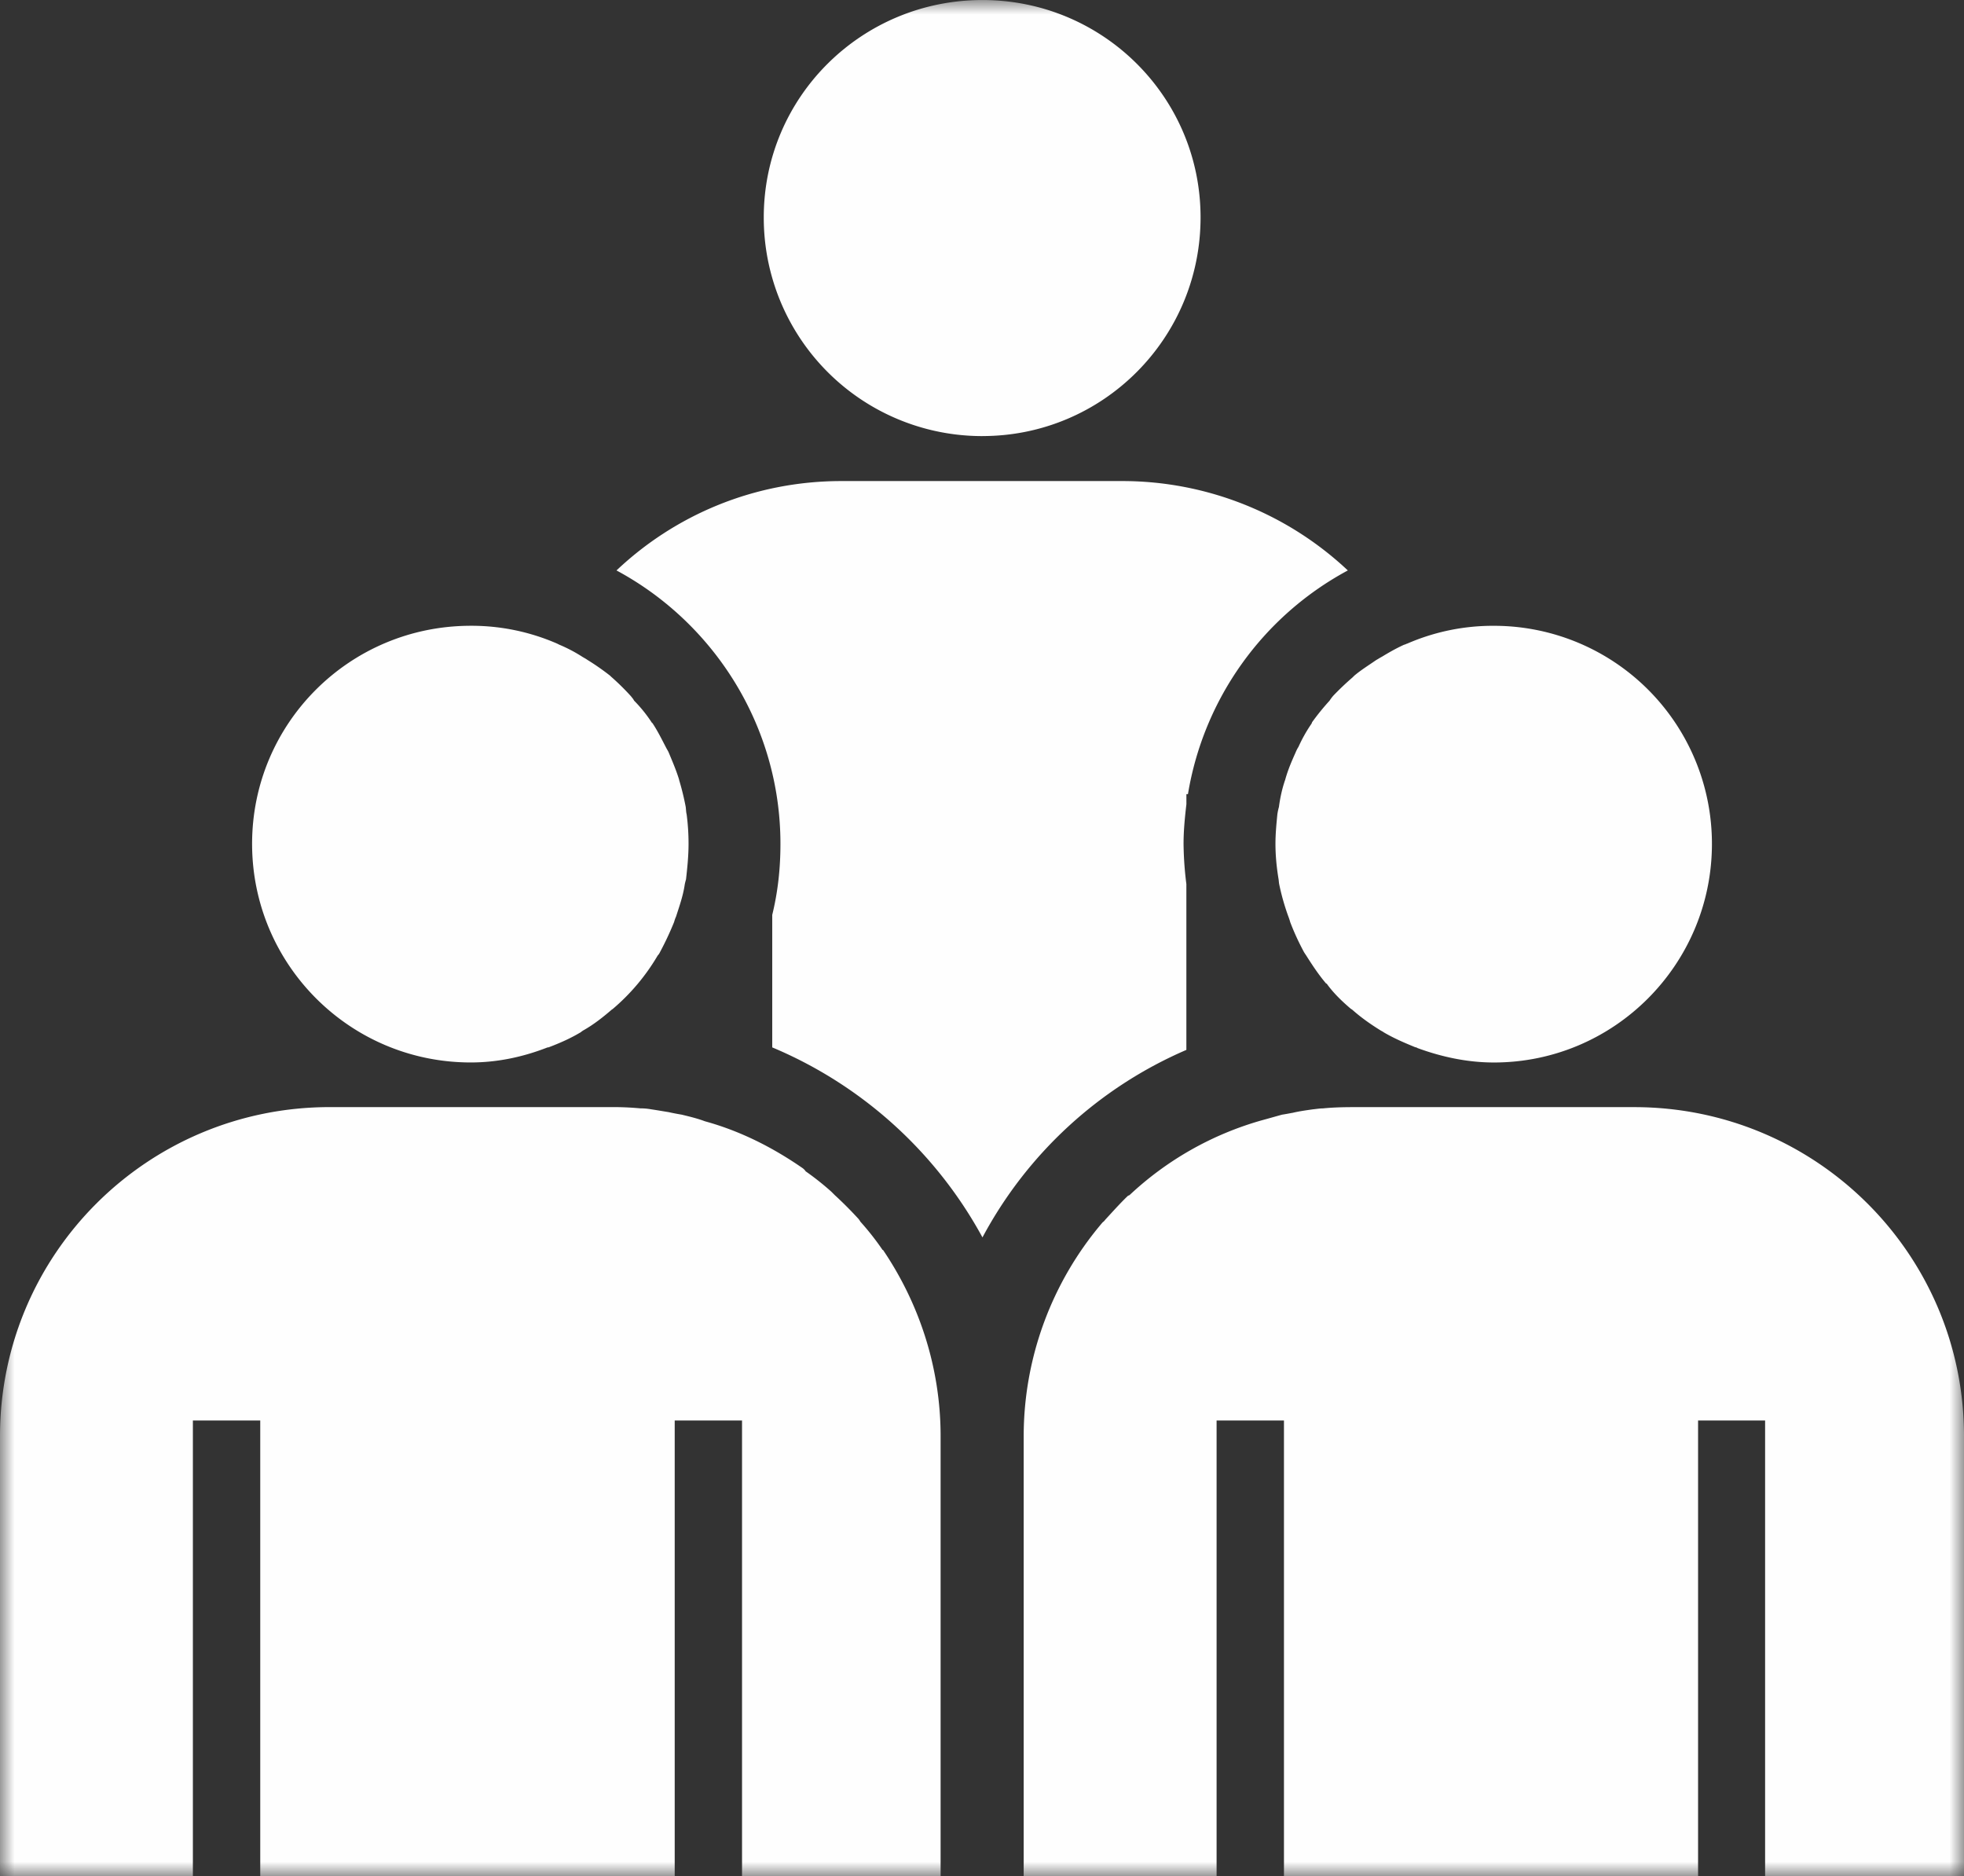 <svg width="67" height="64" fill="none" xmlns="http://www.w3.org/2000/svg"><rect width="100%" height="100%" fill="#333333" stroke="none"/><mask id="a" maskUnits="userSpaceOnUse" x="0" y="0" width="67" height="64"><path fill-rule="evenodd" clip-rule="evenodd" d="M0 0h67v64H0V0z" fill="#fff"/></mask><g mask="url(#a)"><path fill-rule="evenodd" clip-rule="evenodd" d="M16.06 36.245c.924 0 1.793-.193 2.598-.505.022-.01.043-.01.054-.01.397-.15.762-.312 1.116-.526.011-.022.033-.022.054-.043.365-.204.676-.451.977-.709.01-.01.021-.021.032-.021a7.1 7.1 0 001.546-1.835c.043-.043.064-.086.086-.13.172-.321.333-.665.472-1.008.022-.075.043-.14.065-.182.118-.365.247-.73.3-1.106.011-.054.022-.097.043-.172.043-.386.086-.794.086-1.213 0-.343-.021-.665-.064-.998-.022-.085-.022-.182-.032-.257a8.906 8.906 0 00-.226-.923v-.011c-.107-.343-.225-.612-.354-.923-.022-.054-.065-.118-.097-.182-.15-.29-.29-.57-.461-.827h-.011a4.758 4.758 0 00-.612-.762c-.032-.064-.075-.107-.107-.15a8.168 8.168 0 00-.688-.676l-.02-.022a8.465 8.465 0 00-.785-.547c-.043-.032-.107-.065-.16-.097a5.08 5.08 0 00-.795-.418l-.065-.033a7.302 7.302 0 00-2.952-.611c-4.133 0-7.46 3.327-7.46 7.438 0 4.11 3.327 7.459 7.46 7.459m39.69 1.524h-9.598c-.344 0-.698.01-1.02.043-.118 0-.226.021-.344.032-.225.032-.461.064-.687.118-.129.022-.225.043-.365.064-.236.065-.461.13-.697.194a10.95 10.95 0 00-4.51 2.554c-.02 0-.042.022-.053.022-.268.257-.515.536-.773.815a.323.323 0 01-.086.086 11.25 11.25 0 00-2.695 7.298V64h6.581V48.459h2.298V64h14.127V48.459h2.287V64H67V48.995c0-6.214-5.046-11.226-11.25-11.226M30.101 42.63a9.178 9.178 0 00-.751-.955.574.574 0 00-.097-.13 13.132 13.132 0 00-.773-.772 65.75 65.75 0 01-.118-.118 9.32 9.32 0 00-.88-.698c-.022-.042-.054-.064-.086-.096-1.02-.709-2.136-1.277-3.35-1.61-.257-.097-.526-.161-.794-.226a7.91 7.91 0 01-.44-.085c-.204-.033-.387-.065-.601-.097a2.014 2.014 0 00-.365-.032 10.002 10.002 0 00-1.01-.043h-9.586C5.035 37.769 0 42.78 0 48.996V64h6.58V48.459h2.298V64h14.139V48.459h2.297V64h6.774V48.995c0-2.34-.73-4.529-1.964-6.353-.011 0-.022 0-.022-.011m10.37-6.816V30.16a11.65 11.65 0 01-.096-1.373c0-.451.043-.891.097-1.353v-.343h.053a10.63 10.63 0 015.454-7.631 11.233 11.233 0 00-7.687-3.049h-9.586c-2.996 0-5.69 1.17-7.676 3.049 3.317 1.781 5.593 5.302 5.593 9.326 0 .838-.086 1.632-.28 2.426v4.519a14.598 14.598 0 017.172 6.482 14.302 14.302 0 016.957-6.397m-6.957-20.94c4.101 0 7.44-3.326 7.44-7.459 0-4.11-3.339-7.416-7.44-7.416-4.122 0-7.461 3.306-7.461 7.416a7.451 7.451 0 007.461 7.46m11.841 9.026a8.205 8.205 0 00-.6.74c0 .022-.012.033-.022.054a5.06 5.06 0 00-.44.784c-.043.064-.076.14-.108.214-.129.29-.247.559-.343.902 0 0 0 .01-.011.032-.097.29-.161.58-.204.902a1.822 1.822 0 00-.054.257c-.032.333-.064.655-.064.998 0 .42.043.827.107 1.213.01.075.01.118.022.172.075.365.182.74.311 1.095.021.053.043.118.064.193.13.343.29.687.451.987.032.065.075.118.108.172.204.322.418.644.665.934.011 0 .032.01.032.021.226.312.516.59.806.837.032.022.053.033.075.054.279.247.612.483.944.687.033.022.065.032.108.065.343.203.698.354 1.063.504.021.01.064.01.085.032.816.3 1.697.494 2.61.494 4.11 0 7.439-3.349 7.439-7.46a7.435 7.435 0 00-7.44-7.437 7.316 7.316 0 00-2.963.611h-.01c-.022.011-.065.033-.086.033-.28.128-.505.257-.752.407-.064.033-.129.076-.204.118-.247.172-.526.344-.751.537a33.17 33.17 0 00-.054.054c-.236.204-.45.408-.655.622a1.43 1.43 0 00-.129.172" fill="#FEFEFE"/></g></svg>
